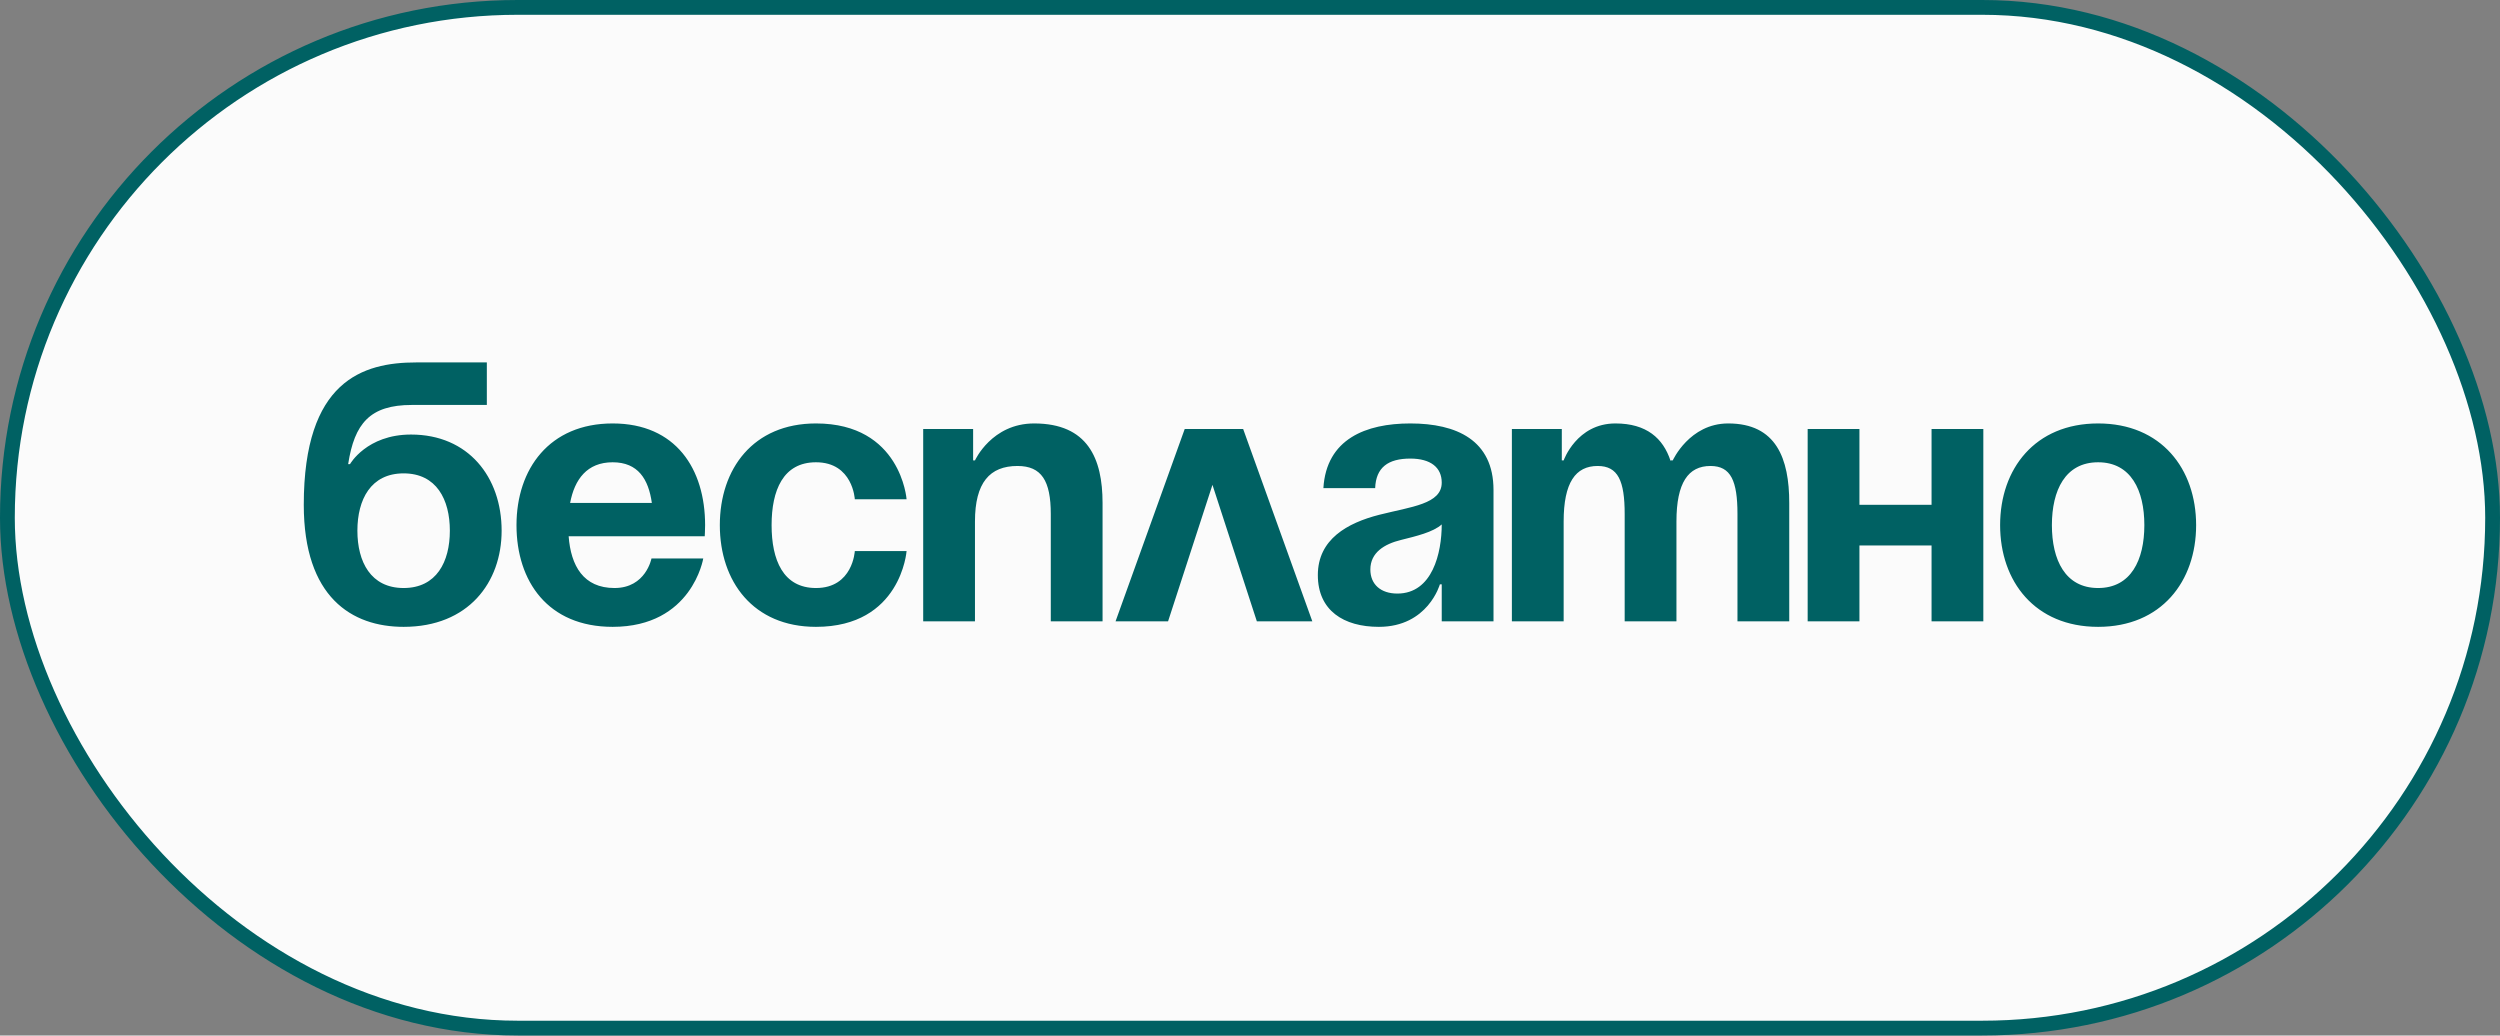 <?xml version="1.0" encoding="UTF-8"?> <svg xmlns="http://www.w3.org/2000/svg" width="169" height="70" viewBox="0 0 169 70" fill="none"><rect x="0" y="0" width="169" height="70" fill="#808080" stroke="none"/><rect x="0.5" y="0.5" width="168" height="69" rx="34.5" fill="#FBFBFB" stroke="#006163"></rect><path d="M24.16 35.875C24.16 37.975 25.06 39.75 27.285 39.75C29.51 39.75 30.41 37.975 30.41 35.875C30.41 33.775 29.51 32 27.285 32C25.06 32 24.16 33.775 24.16 35.875ZM27.285 42.375C23.785 42.375 20.535 40.375 20.535 34.125C20.535 25.75 24.51 24.5 28.135 24.5H32.91V27.375H27.835C25.01 27.375 23.96 28.625 23.535 31.375H23.66C23.66 31.375 24.785 29.375 27.785 29.375C31.66 29.375 33.91 32.25 33.91 35.875C33.91 39.375 31.66 42.375 27.285 42.375ZM34.915 35.5C34.915 31.7 37.14 28.625 41.415 28.625C45.69 28.625 47.665 31.7 47.665 35.5C47.665 35.8 47.64 36.25 47.64 36.25H38.44C38.59 38.25 39.44 39.75 41.54 39.75C43.665 39.75 44.04 37.75 44.04 37.75H47.54C47.54 37.75 46.79 42.375 41.415 42.375C37.04 42.375 34.915 39.3 34.915 35.5ZM41.415 31.25C39.69 31.25 38.84 32.4 38.54 34H44.065C43.84 32.4 43.14 31.25 41.415 31.25ZM48.66 35.5C48.66 31.7 50.91 28.625 55.16 28.625C60.91 28.625 61.285 33.75 61.285 33.75H57.785C57.785 33.75 57.66 31.25 55.16 31.25C52.935 31.25 52.16 33.15 52.16 35.5C52.16 37.85 52.935 39.75 55.16 39.75C57.66 39.75 57.785 37.25 57.785 37.25H61.285C61.285 37.25 60.91 42.375 55.16 42.375C50.91 42.375 48.66 39.3 48.66 35.5ZM62.408 42V29H65.783V31.125H65.908C65.908 31.125 67.033 28.625 69.908 28.625C73.533 28.625 74.533 31 74.533 34V42H71.033V34.75C71.033 32.5 70.408 31.5 68.783 31.5C66.908 31.5 65.908 32.625 65.908 35.25V42H62.408ZM75.412 42L80.087 29H84.037L88.712 42H84.962L81.962 32.775L78.962 42H75.412ZM92.961 33H89.461C89.661 29.675 92.336 28.625 95.336 28.625C98.461 28.625 100.961 29.75 100.961 33.125V42H97.461V39.5H97.336C97.336 39.5 96.536 42.375 93.211 42.375C90.836 42.375 89.086 41.275 89.086 38.875C89.086 36.45 91.086 35.35 93.236 34.8C95.411 34.25 97.461 34.075 97.461 32.625C97.461 31.6 96.711 31 95.336 31C93.836 31 93.011 31.6 92.961 33ZM97.461 35.45C96.886 35.975 95.711 36.25 94.711 36.5C93.586 36.775 92.636 37.35 92.636 38.5C92.636 39.5 93.336 40.125 94.461 40.125C96.836 40.125 97.461 37.375 97.461 35.45ZM109.828 42V34.75C109.828 32.5 109.378 31.5 108.003 31.5C106.503 31.5 105.703 32.625 105.703 35.25V42H102.203V29H105.578V31.125H105.703C105.703 31.125 106.578 28.625 109.203 28.625C111.303 28.625 112.428 29.625 112.928 31.15L112.953 31.125H113.078C113.078 31.125 114.203 28.625 116.828 28.625C120.078 28.625 120.953 31 120.953 34V42H117.453V34.75C117.453 32.5 117.003 31.5 115.628 31.5C114.128 31.5 113.328 32.625 113.328 35.25V42H109.828ZM130.573 42V36.875H125.698V42H122.198V29H125.698V34.125H130.573V29H134.073V42H130.573ZM138.708 35.5C138.708 37.85 139.608 39.75 141.833 39.75C144.058 39.75 144.958 37.85 144.958 35.5C144.958 33.15 144.058 31.25 141.833 31.25C139.608 31.25 138.708 33.15 138.708 35.5ZM135.208 35.5C135.208 31.7 137.558 28.625 141.833 28.625C146.108 28.625 148.458 31.7 148.458 35.5C148.458 39.3 146.108 42.375 141.833 42.375C137.558 42.375 135.208 39.3 135.208 35.5Z" fill="#006163"></path></svg> 
